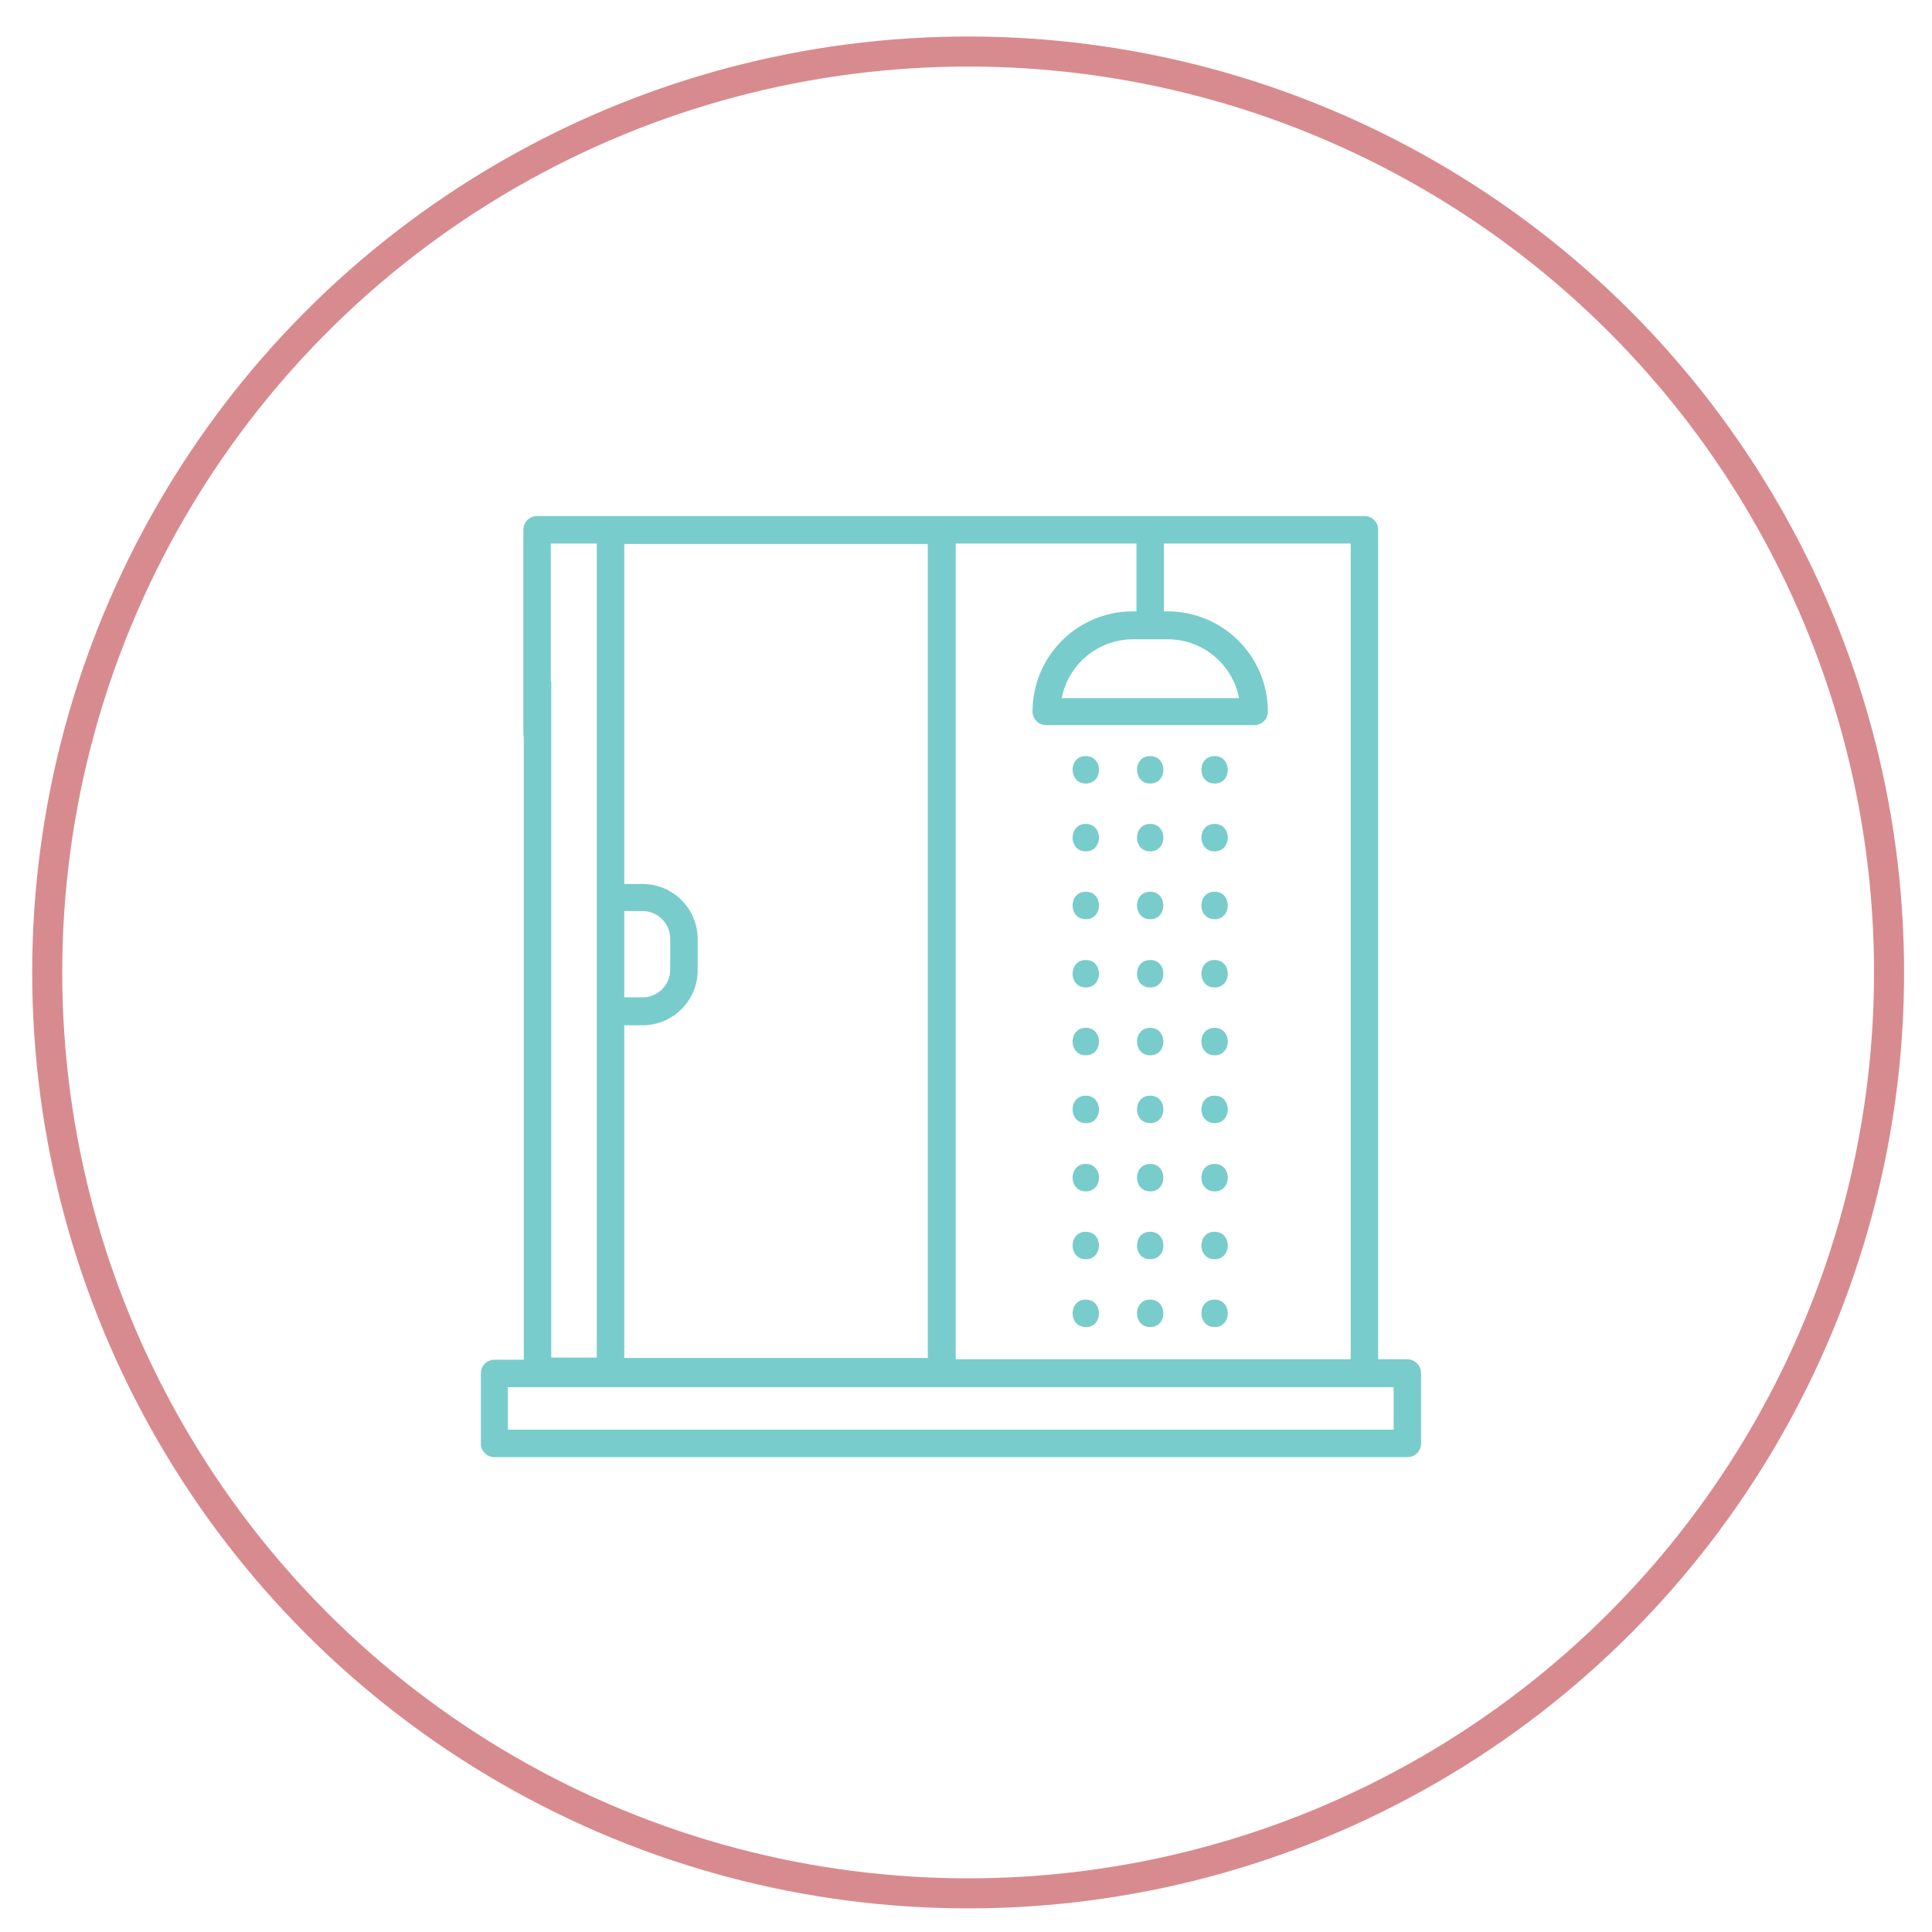 <?xml version="1.0" encoding="utf-8"?>
<!-- Generator: Adobe Illustrator 22.1.0, SVG Export Plug-In . SVG Version: 6.00 Build 0)  -->
<svg version="1.1" id="Layer_1" xmlns="http://www.w3.org/2000/svg" xmlns:xlink="http://www.w3.org/1999/xlink" x="0px" y="0px"
	 viewBox="0 0 450 450" style="enable-background:new 0 0 450 450;" xml:space="preserve">
<style type="text/css">
	.st0{fill:none;stroke:#D88B8F;stroke-width:7;}
	.st1{fill:#79CCCC;}
</style>
<g>
	<circle class="st0" cx="225.5" cy="226.5" r="214.5"/>
</g>
<g>
	<path class="st1" d="M145.4,238.8h4.3c7.1,0,12.8-5.8,12.8-12.8v-7.3c0-7.1-5.8-12.8-12.8-12.8h-4.3v-79.2h53.7h6.4h10.6v189.6
		h-10.6h-6.4h-53.7V238.8z M145.4,212.2h4.3c3.5,0,6.4,2.9,6.4,6.4v7.3c0,3.5-2.9,6.4-6.4,6.4h-4.3V212.2z M272,148.9
		c8.2,0,15.1,5.9,16.6,13.7h-41.3c1.5-7.8,8.4-13.7,16.6-13.7H272z M314.6,316.6h-92v-190h42.1v15.8h-0.9
		c-12.9,0-23.3,10.5-23.3,23.3c0,1.8,1.4,3.2,3.2,3.2h48.4c1.8,0,3.2-1.4,3.2-3.2c0-12.9-10.5-23.3-23.3-23.3h-0.9v-15.8h43.5V316.6
		z M327.8,316.6H321V123.4c0-1.8-1.4-3.2-3.2-3.2H142.2h-17.1c-1.8,0-3.2,1.4-3.2,3.2v47.5c0,4.1,6.4,4.1,6.4,0v-44.3H139V209v26.5
		v80.7h-10.6V159.2c0-4.1-6.4-4.1-6.4,0v157.5h-6.8c-1.8,0-3.2,1.4-3.2,3.2v16.3c0,1.8,1.4,3.2,3.2,3.2h202.8c4.1,0,4.1-6.4,0-6.4
		H118.3v-9.9h206.3v9.9h-18c-4.1,0-4.1,6.4,0,6.4h21.2c1.8,0,3.2-1.4,3.2-3.2v-16.3C331,318.1,329.6,316.6,327.8,316.6"/>
	<path class="st1" d="M252.9,176.1c-4.1,0-4.1,6.4,0,6.4C257,182.5,257,176.1,252.9,176.1"/>
	<path class="st1" d="M267.9,176.1c-4.1,0-4.1,6.4,0,6.4S272,176.1,267.9,176.1"/>
	<path class="st1" d="M282.9,176.1c-4.1,0-4.1,6.4,0,6.4S287,176.1,282.9,176.1"/>
	<path class="st1" d="M252.9,191.9c-4.1,0-4.1,6.4,0,6.4C257,198.3,257,191.9,252.9,191.9"/>
	<path class="st1" d="M267.9,191.9c-4.1,0-4.1,6.4,0,6.4S272,191.9,267.9,191.9"/>
	<path class="st1" d="M282.9,191.9c-4.1,0-4.1,6.4,0,6.4S287,191.9,282.9,191.9"/>
	<path class="st1" d="M252.9,207.7c-4.1,0-4.1,6.4,0,6.4C257,214.1,257,207.7,252.9,207.7"/>
	<path class="st1" d="M267.9,207.7c-4.1,0-4.1,6.4,0,6.4S272,207.7,267.9,207.7"/>
	<path class="st1" d="M282.9,207.7c-4.1,0-4.1,6.4,0,6.4S287,207.7,282.9,207.7"/>
	<path class="st1" d="M252.9,223.6c-4.1,0-4.1,6.4,0,6.4C257,230,257,223.6,252.9,223.6"/>
	<path class="st1" d="M267.9,223.6c-4.1,0-4.1,6.4,0,6.4S272,223.6,267.9,223.6"/>
	<path class="st1" d="M282.9,223.6c-4.1,0-4.1,6.4,0,6.4S287,223.6,282.9,223.6"/>
	<path class="st1" d="M252.9,239.4c-4.1,0-4.1,6.4,0,6.4C257,245.8,257,239.4,252.9,239.4"/>
	<path class="st1" d="M267.9,239.4c-4.1,0-4.1,6.4,0,6.4S272,239.4,267.9,239.4"/>
	<path class="st1" d="M282.9,239.4c-4.1,0-4.1,6.4,0,6.4S287,239.4,282.9,239.4"/>
	<path class="st1" d="M252.9,255.2c-4.1,0-4.1,6.4,0,6.4C257,261.7,257,255.2,252.9,255.2"/>
	<path class="st1" d="M267.9,255.2c-4.1,0-4.1,6.4,0,6.4S272,255.2,267.9,255.2"/>
	<path class="st1" d="M282.9,255.2c-4.1,0-4.1,6.4,0,6.4S287,255.2,282.9,255.2"/>
	<path class="st1" d="M252.9,271.1c-4.1,0-4.1,6.4,0,6.4C257,277.5,257,271.1,252.9,271.1"/>
	<path class="st1" d="M267.9,271.1c-4.1,0-4.1,6.4,0,6.4S272,271.1,267.9,271.1"/>
	<path class="st1" d="M282.9,271.1c-4.1,0-4.1,6.4,0,6.4S287,271.1,282.9,271.1"/>
	<path class="st1" d="M252.9,286.9c-4.1,0-4.1,6.4,0,6.4C257,293.3,257,286.9,252.9,286.9"/>
	<path class="st1" d="M267.9,286.9c-4.1,0-4.1,6.4,0,6.4S272,286.9,267.9,286.9"/>
	<path class="st1" d="M282.9,286.9c-4.1,0-4.1,6.4,0,6.4S287,286.9,282.9,286.9"/>
	<path class="st1" d="M252.9,302.7c-4.1,0-4.1,6.4,0,6.4C257,309.2,257,302.7,252.9,302.7"/>
	<path class="st1" d="M267.9,302.7c-4.1,0-4.1,6.4,0,6.4S272,302.7,267.9,302.7"/>
	<path class="st1" d="M282.9,302.7c-4.1,0-4.1,6.4,0,6.4S287,302.7,282.9,302.7"/>
</g>
</svg>
